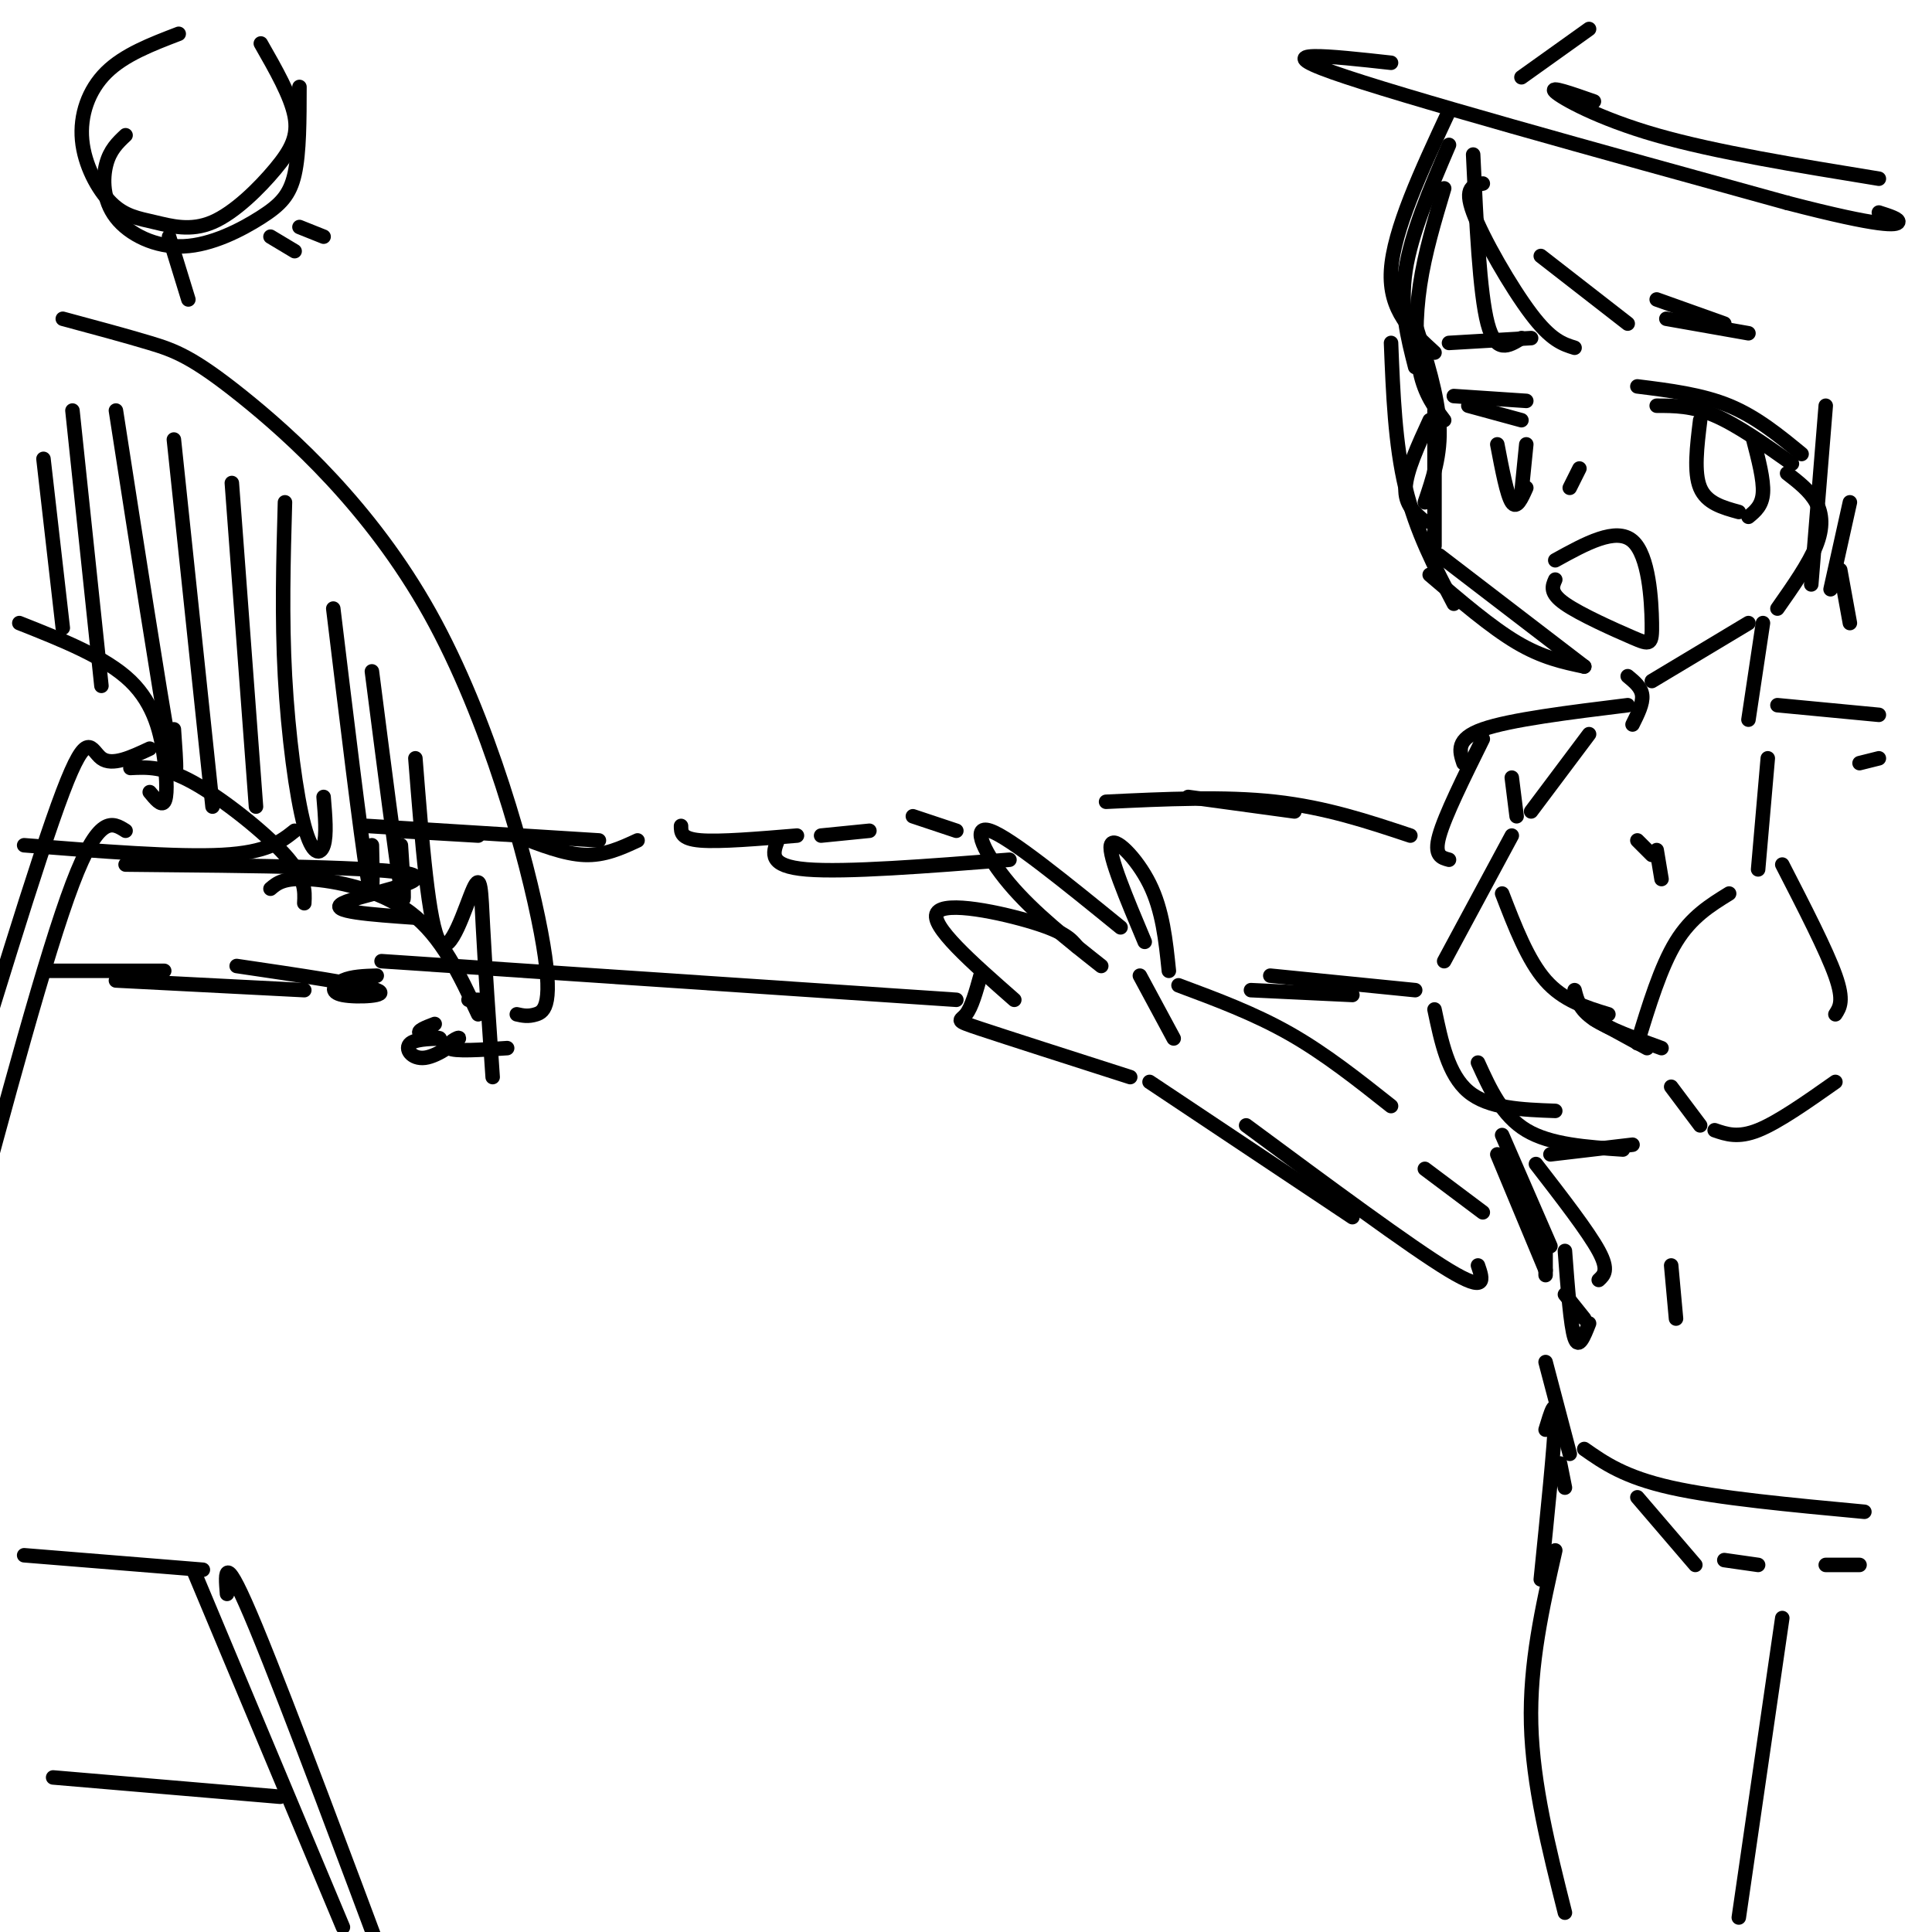 <svg viewBox='0 0 400 400' version='1.1' xmlns='http://www.w3.org/2000/svg' xmlns:xlink='http://www.w3.org/1999/xlink'><g fill='none' stroke='rgb(0,0,0)' stroke-width='3' stroke-linecap='round' stroke-linejoin='round'><path d='M300,30c-3.917,9.167 -7.833,18.333 -9,26c-1.167,7.667 0.417,13.833 2,20'/><path d='M299,39c-2.000,6.667 -4.000,13.333 -5,20c-1.000,6.667 -1.000,13.333 0,18c1.000,4.667 3.000,7.333 5,10'/><path d='M293,67c2.333,7.417 4.667,14.833 5,21c0.333,6.167 -1.333,11.083 -3,16'/><path d='M297,85c0.000,0.000 0.000,28.000 0,28'/><path d='M298,115c0.000,0.000 30.000,23.000 30,23'/><path d='M296,119c6.333,5.417 12.667,10.833 18,14c5.333,3.167 9.667,4.083 14,5'/><path d='M342,141c0.000,0.000 20.000,-12.000 20,-12'/><path d='M339,80c6.667,0.833 13.333,1.667 19,4c5.667,2.333 10.333,6.167 15,10'/><path d='M343,84c3.667,0.000 7.333,0.000 12,2c4.667,2.000 10.333,6.000 16,10'/><path d='M352,87c-0.667,5.417 -1.333,10.833 0,14c1.333,3.167 4.667,4.083 8,5'/><path d='M363,91c1.083,4.167 2.167,8.333 2,11c-0.167,2.667 -1.583,3.833 -3,5'/><path d='M327,97c0.000,0.000 -2.000,4.000 -2,4'/><path d='M304,84c0.000,0.000 11.000,3.000 11,3'/><path d='M310,92c1.000,5.250 2.000,10.500 3,12c1.000,1.500 2.000,-0.750 3,-3'/><path d='M316,92c0.000,0.000 -1.000,10.000 -1,10'/><path d='M300,23c-5.750,12.333 -11.500,24.667 -12,33c-0.500,8.333 4.250,12.667 9,17'/><path d='M305,32c0.667,14.333 1.333,28.667 3,35c1.667,6.333 4.333,4.667 7,3'/><path d='M307,38c-1.978,0.356 -3.956,0.711 -2,6c1.956,5.289 7.844,15.511 12,21c4.156,5.489 6.578,6.244 9,7'/><path d='M319,53c0.000,0.000 18.000,14.000 18,14'/><path d='M343,62c0.000,0.000 14.000,5.000 14,5'/><path d='M288,71c0.417,10.500 0.833,21.000 3,30c2.167,9.000 6.083,16.500 10,24'/><path d='M322,116c6.297,-3.477 12.593,-6.954 16,-4c3.407,2.954 3.923,12.338 4,17c0.077,4.662 -0.287,4.601 -4,3c-3.713,-1.601 -10.775,-4.743 -14,-7c-3.225,-2.257 -2.612,-3.628 -2,-5'/><path d='M378,84c0.000,0.000 -3.000,37.000 -3,37'/><path d='M383,104c0.000,0.000 -4.000,18.000 -4,18'/><path d='M365,129c0.000,0.000 -3.000,20.000 -3,20'/><path d='M337,140c1.417,1.167 2.833,2.333 3,4c0.167,1.667 -0.917,3.833 -2,6'/><path d='M368,146c0.000,0.000 21.000,2.000 21,2'/><path d='M337,146c-12.167,1.500 -24.333,3.000 -30,5c-5.667,2.000 -4.833,4.500 -4,7'/><path d='M313,161c0.000,0.000 1.000,8.000 1,8'/><path d='M313,173c0.000,0.000 -14.000,26.000 -14,26'/><path d='M297,209c1.417,6.750 2.833,13.500 7,17c4.167,3.500 11.083,3.750 18,4'/><path d='M346,225c0.000,0.000 6.000,8.000 6,8'/><path d='M355,234c2.417,0.833 4.833,1.667 9,0c4.167,-1.667 10.083,-5.833 16,-10'/><path d='M339,216c2.417,-7.917 4.833,-15.833 8,-21c3.167,-5.167 7.083,-7.583 11,-10'/><path d='M369,179c4.583,8.917 9.167,17.833 11,23c1.833,5.167 0.917,6.583 0,8'/><path d='M311,185c2.667,6.917 5.333,13.833 9,18c3.667,4.167 8.333,5.583 13,7'/><path d='M364,180c0.000,0.000 2.000,-23.000 2,-23'/><path d='M317,168c0.000,0.000 12.000,-16.000 12,-16'/><path d='M311,235c0.000,0.000 10.000,23.000 10,23'/><path d='M310,239c0.000,0.000 10.000,24.000 10,24'/><path d='M320,259c0.000,0.000 0.000,5.000 0,5'/><path d='M288,13c-12.833,-1.417 -25.667,-2.833 -12,2c13.667,4.833 53.833,15.917 94,27'/><path d='M370,42c19.911,5.178 22.689,4.622 23,4c0.311,-0.622 -1.844,-1.311 -4,-2'/><path d='M330,21c-4.689,-1.644 -9.378,-3.289 -8,-2c1.378,1.289 8.822,5.511 21,9c12.178,3.489 29.089,6.244 46,9'/><path d='M315,16c0.000,0.000 14.000,-10.000 14,-10'/><path d='M318,241c5.417,7.000 10.833,14.000 13,18c2.167,4.000 1.083,5.000 0,6'/><path d='M324,259c0.583,7.750 1.167,15.500 2,18c0.833,2.500 1.917,-0.250 3,-3'/><path d='M324,268c0.000,0.000 4.000,5.000 4,5'/><path d='M320,296c1.083,-3.583 2.167,-7.167 2,-2c-0.167,5.167 -1.583,19.083 -3,33'/><path d='M307,153c-3.917,7.917 -7.833,15.833 -9,20c-1.167,4.167 0.417,4.583 2,5'/><path d='M288,229c-6.833,-5.417 -13.667,-10.833 -21,-15c-7.333,-4.167 -15.167,-7.083 -23,-10'/><path d='M258,233c17.000,12.583 34.000,25.167 42,30c8.000,4.833 7.000,1.917 6,-1'/><path d='M295,242c0.000,0.000 12.000,9.000 12,9'/><path d='M243,215c0.000,0.000 -7.000,-13.000 -7,-13'/><path d='M237,195c-3.756,-8.933 -7.511,-17.867 -7,-20c0.511,-2.133 5.289,2.533 8,8c2.711,5.467 3.356,11.733 4,18'/><path d='M232,192c-11.422,-9.289 -22.844,-18.578 -27,-20c-4.156,-1.422 -1.044,5.022 4,11c5.044,5.978 12.022,11.489 19,17'/><path d='M223,196c-1.222,-1.489 -2.444,-2.978 -9,-5c-6.556,-2.022 -18.444,-4.578 -20,-2c-1.556,2.578 7.222,10.289 16,18'/><path d='M203,202c-0.911,3.267 -1.822,6.533 -3,8c-1.178,1.467 -2.622,1.133 3,3c5.622,1.867 18.311,5.933 31,10'/><path d='M238,224c0.000,0.000 42.000,28.000 42,28'/><path d='M306,220c2.500,5.500 5.000,11.000 10,14c5.000,3.000 12.500,3.500 20,4'/><path d='M338,237c0.000,0.000 -17.000,2.000 -17,2'/><path d='M346,262c0.000,0.000 1.000,11.000 1,11'/><path d='M320,282c0.000,0.000 5.000,19.000 5,19'/><path d='M323,303c0.000,0.000 1.000,5.000 1,5'/><path d='M328,300c4.167,2.917 8.333,5.833 18,8c9.667,2.167 24.833,3.583 40,5'/><path d='M339,310c0.000,0.000 12.000,14.000 12,14'/><path d='M357,323c0.000,0.000 7.000,1.000 7,1'/><path d='M378,324c0.000,0.000 7.000,0.000 7,0'/><path d='M369,335c0.000,0.000 -9.000,62.000 -9,62'/><path d='M322,321c-2.667,11.750 -5.333,23.500 -5,36c0.333,12.500 3.667,25.750 7,39'/><path d='M385,158c0.000,0.000 4.000,-1.000 4,-1'/><path d='M296,87c-2.417,5.250 -4.833,10.500 -5,14c-0.167,3.500 1.917,5.250 4,7'/><path d='M370,98c2.356,1.822 4.711,3.644 6,6c1.289,2.356 1.511,5.244 0,9c-1.511,3.756 -4.756,8.378 -8,13'/><path d='M381,118c0.000,0.000 2.000,11.000 2,11'/><path d='M5,175c15.833,1.250 31.667,2.500 41,2c9.333,-0.500 12.167,-2.750 15,-5'/><path d='M82,172c0.000,0.000 17.000,1.000 17,1'/><path d='M107,173c4.917,1.917 9.833,3.833 14,4c4.167,0.167 7.583,-1.417 11,-3'/><path d='M141,171c0.000,1.333 0.000,2.667 4,3c4.000,0.333 12.000,-0.333 20,-1'/><path d='M170,173c0.000,0.000 10.000,-1.000 10,-1'/><path d='M189,169c0.000,0.000 9.000,3.000 9,3'/><path d='M229,166c12.250,-0.583 24.500,-1.167 35,0c10.500,1.167 19.250,4.083 28,7'/><path d='M26,179c26.800,0.244 53.600,0.489 59,2c5.400,1.511 -10.600,4.289 -14,6c-3.400,1.711 5.800,2.356 15,3'/><path d='M10,201c0.000,0.000 24.000,0.000 24,0'/><path d='M79,199c0.000,0.000 119.000,8.000 119,8'/><path d='M263,202c0.000,0.000 30.000,3.000 30,3'/><path d='M259,205c0.000,0.000 21.000,1.000 21,1'/><path d='M246,165c0.000,0.000 22.000,3.000 22,3'/><path d='M54,9c3.099,5.425 6.198,10.850 7,15c0.802,4.150 -0.692,7.027 -4,11c-3.308,3.973 -8.430,9.044 -13,11c-4.570,1.956 -8.586,0.798 -12,0c-3.414,-0.798 -6.224,-1.234 -9,-4c-2.776,-2.766 -5.517,-7.860 -6,-13c-0.483,-5.140 1.290,-10.326 5,-14c3.710,-3.674 9.355,-5.837 15,-8'/><path d='M62,18c-0.008,6.798 -0.015,13.597 -1,18c-0.985,4.403 -2.946,6.412 -7,9c-4.054,2.588 -10.200,5.756 -16,6c-5.800,0.244 -11.254,-2.434 -14,-6c-2.746,-3.566 -2.785,-8.019 -2,-11c0.785,-2.981 2.392,-4.491 4,-6'/><path d='M35,49c0.000,0.000 4.000,13.000 4,13'/><path d='M56,49c0.000,0.000 5.000,3.000 5,3'/><path d='M62,47c0.000,0.000 5.000,2.000 5,2'/><path d='M24,203c0.000,0.000 39.000,2.000 39,2'/><path d='M97,207c0.000,0.000 2.000,0.000 2,0'/><path d='M90,212c-1.910,0.728 -3.819,1.456 -3,2c0.819,0.544 4.368,0.903 4,1c-0.368,0.097 -4.651,-0.068 -6,1c-1.349,1.068 0.236,3.369 3,3c2.764,-0.369 6.706,-3.407 7,-4c0.294,-0.593 -3.059,1.259 -2,2c1.059,0.741 6.529,0.370 12,0'/><path d='M76,171c0.000,0.000 48.000,3.000 48,3'/><path d='M161,174c-1.000,2.667 -2.000,5.333 6,6c8.000,0.667 25.000,-0.667 42,-2'/><path d='M345,66c0.000,0.000 17.000,3.000 17,3'/><path d='M300,71c0.000,0.000 17.000,-1.000 17,-1'/><path d='M301,82c0.000,0.000 15.000,1.000 15,1'/><path d='M326,205c0.500,2.000 1.000,4.000 4,6c3.000,2.000 8.500,4.000 14,6'/><path d='M330,211c0.000,0.000 11.000,6.000 11,6'/><path d='M343,176c0.000,0.000 1.000,6.000 1,6'/><path d='M339,174c0.000,0.000 3.000,3.000 3,3'/><path d='M13,66c6.452,1.733 12.904,3.467 18,5c5.096,1.533 8.835,2.867 19,11c10.165,8.133 26.756,23.067 39,45c12.244,21.933 20.143,50.867 23,66c2.857,15.133 0.674,16.467 -1,17c-1.674,0.533 -2.837,0.267 -4,0'/><path d='M4,129c8.946,3.542 17.893,7.083 23,12c5.107,4.917 6.375,11.208 7,16c0.625,4.792 0.607,8.083 0,9c-0.607,0.917 -1.804,-0.542 -3,-2'/><path d='M27,159c3.467,-0.178 6.933,-0.356 13,3c6.067,3.356 14.733,10.244 19,15c4.267,4.756 4.133,7.378 4,10'/><path d='M56,184c1.356,-1.156 2.711,-2.311 8,-2c5.289,0.311 14.511,2.089 21,7c6.489,4.911 10.244,12.956 14,21'/><path d='M31,155c-3.889,1.822 -7.778,3.644 -10,2c-2.222,-1.644 -2.778,-6.756 -8,7c-5.222,13.756 -15.111,46.378 -25,79'/><path d='M26,172c-2.750,-1.750 -5.500,-3.500 -11,11c-5.500,14.500 -13.750,45.250 -22,76'/><path d='M9,95c0.000,0.000 4.000,35.000 4,35'/><path d='M15,85c0.000,0.000 6.000,57.000 6,57'/><path d='M24,85c4.500,29.000 9.000,58.000 11,69c2.000,11.000 1.500,4.000 1,-3'/><path d='M36,91c0.000,0.000 8.000,76.000 8,76'/><path d='M48,100c0.000,0.000 5.000,67.000 5,67'/><path d='M59,104c-0.333,11.887 -0.667,23.774 0,36c0.667,12.226 2.333,24.792 4,31c1.667,6.208 3.333,6.060 4,4c0.667,-2.060 0.333,-6.030 0,-10'/><path d='M69,126c2.833,23.417 5.667,46.833 7,55c1.333,8.167 1.167,1.083 1,-6'/><path d='M77,139c2.500,19.500 5.000,39.000 6,45c1.000,6.000 0.500,-1.500 0,-9'/><path d='M86,157c1.369,17.357 2.738,34.714 5,38c2.262,3.286 5.417,-7.500 7,-11c1.583,-3.500 1.595,0.286 2,8c0.405,7.714 1.202,19.357 2,31'/><path d='M49,200c13.006,1.917 26.012,3.833 29,5c2.988,1.167 -4.042,1.583 -7,1c-2.958,-0.583 -1.845,-2.167 0,-3c1.845,-0.833 4.423,-0.917 7,-1'/><path d='M5,322c0.000,0.000 37.000,3.000 37,3'/><path d='M40,325c0.000,0.000 31.000,74.000 31,74'/><path d='M47,330c-0.378,-4.667 -0.756,-9.333 6,7c6.756,16.333 20.644,53.667 26,68c5.356,14.333 2.178,5.667 -1,-3'/><path d='M11,368c0.000,0.000 47.000,4.000 47,4'/></g>
</svg>